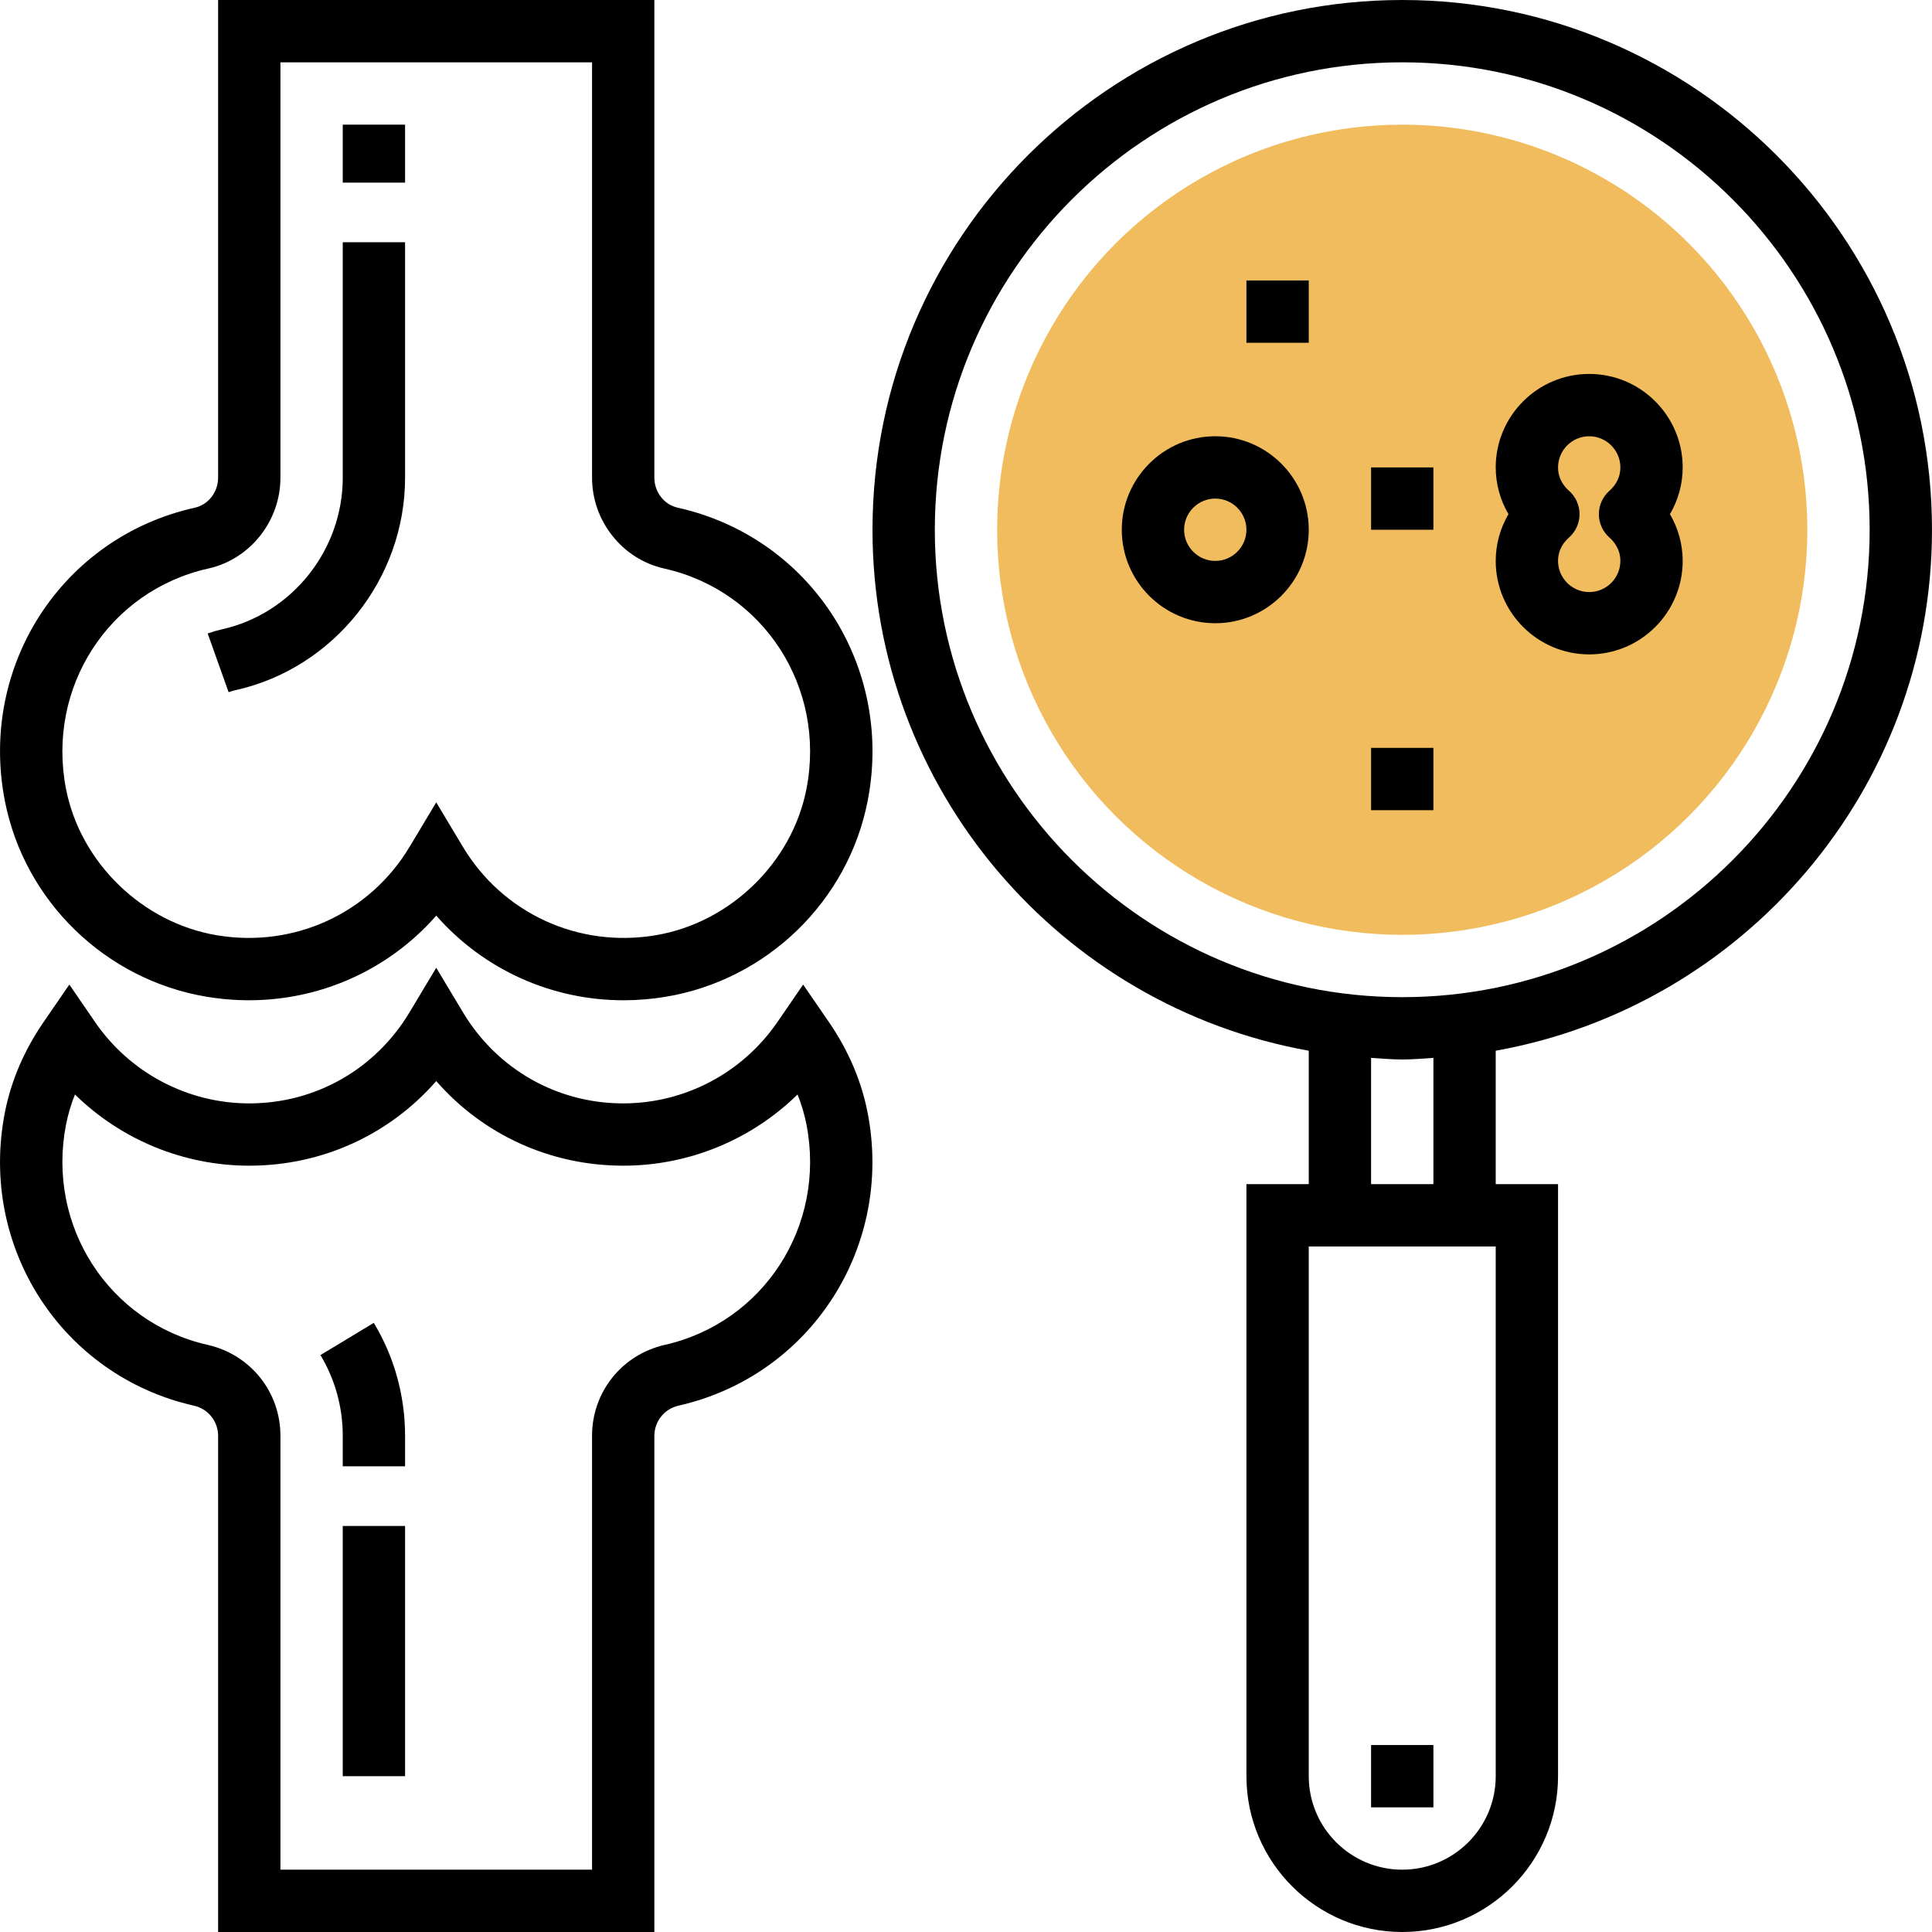 <?xml version="1.0" encoding="UTF-8" standalone="no"?><!-- icon666.com - MILLIONS OF FREE VECTOR ICONS --><svg width="1024" height="1024" version="1.1" id="Capa_1" xmlns="http://www.w3.org/2000/svg" xmlns:xlink="http://www.w3.org/1999/xlink" x="0px" y="0px" viewBox="0 0 496 496" style="enable-background:new 0 0 496 496;" xml:space="preserve"><circle style="fill:#F0BC5E;" cx="359.995" cy="136" r="104"/><path d="M212.787,262.368l-6.6-9.6l-6.592,9.608c-8.976,13.08-23.784,20.896-39.6,20.896c-16.976,0-32.352-8.744-41.144-23.384 l-6.856-11.432l-6.856,11.432c-8.784,14.64-24.168,23.384-41.144,23.384c-15.816,0-30.624-7.816-39.6-20.896l-6.592-9.608l-6.6,9.6 c-5.032,7.328-8.384,15.168-9.968,23.32c-6.704,34.464,14.616,67.496,48.544,75.192c3.664,0.824,6.216,4.008,6.216,7.736V496h112 V368.616c0-3.728,2.552-6.912,6.208-7.744c33.928-7.696,55.248-40.728,48.544-75.192 C221.163,277.536,217.819,269.688,212.787,262.368z M170.667,345.272c-10.992,2.496-18.672,12.088-18.672,23.344V480h-80V368.616 c0-11.256-7.68-20.848-18.672-23.344c-25.448-5.776-41.424-30.608-36.376-56.536c0.512-2.616,1.28-5.208,2.296-7.752 c11.848,11.608,27.864,18.28,44.752,18.28c18.712,0,35.968-7.952,48-21.72c12.032,13.768,29.288,21.72,48,21.72 c16.888,0,32.904-6.672,44.76-18.28c1.016,2.544,1.784,5.136,2.296,7.752C212.091,314.664,196.115,339.496,170.667,345.272z"/><path d="M82.267,347.888c3.744,6.208,5.728,13.376,5.728,20.728v7.832h16v-7.832c0-10.272-2.776-20.296-8.032-29L82.267,347.888z"/><rect x="87.995" y="391.76" width="16" height="64.24"/><path d="M495.995,136c0-74.992-61.008-136-136-136s-136,61.008-136,136c0,66.792,48.432,122.368,112,133.752V304h-16v152 c0,22.056,17.944,40,40,40s40-17.944,40-40V304h-16v-34.248C447.563,258.368,495.995,202.792,495.995,136z M239.995,136 c0-66.168,53.832-120,120-120s120,53.832,120,120s-53.832,120-120,120S239.995,202.168,239.995,136z M383.995,456 c0,13.232-10.768,24-24,24s-24-10.768-24-24V320h48V456z M367.995,304h-16v-32.408c2.664,0.16,5.296,0.408,8,0.408 s5.336-0.248,8-0.408V304z"/><path d="M407.995,168c13.232,0,24-10.768,24-24c0-4.248-1.152-8.376-3.272-12c2.12-3.624,3.272-7.752,3.272-12 c0-13.232-10.768-24-24-24s-24,10.768-24,24c0,4.248,1.152,8.376,3.272,12c-2.12,3.624-3.272,7.752-3.272,12 C383.995,157.232,394.763,168,407.995,168z M402.779,125.976c-1.04-0.912-2.784-2.896-2.784-5.976c0-4.408,3.592-8,8-8s8,3.592,8,8 c0,3.08-1.744,5.064-2.784,5.976c-1.736,1.52-2.736,3.712-2.736,6.024s1,4.504,2.736,6.024c1.04,0.912,2.784,2.896,2.784,5.976 c0,4.408-3.592,8-8,8s-8-3.592-8-8c0-3.08,1.744-5.064,2.784-5.976c1.736-1.52,2.736-3.712,2.736-6.024 S404.515,127.496,402.779,125.976z"/><path d="M311.995,112c-13.232,0-24,10.768-24,24s10.768,24,24,24s24-10.768,24-24S325.227,112,311.995,112z M311.995,144 c-4.408,0-8-3.592-8-8s3.592-8,8-8s8,3.592,8,8S316.403,144,311.995,144z"/><path d="M173.971,130.336c-3.464-0.768-5.976-4-5.976-7.688V0h-112v122.648c0,3.68-2.512,6.92-5.968,7.688 c-34.096,7.592-55.52,40.648-48.784,75.248c5.008,25.76,25.832,45.976,51.824,50.312c22.424,3.736,44.456-4.312,58.936-20.824 c12.136,13.832,29.576,21.728,48.088,21.728c3.584,0,7.208-0.296,10.848-0.904c25.992-4.336,46.816-24.552,51.824-50.312 C229.483,170.984,208.059,137.928,173.971,130.336z M207.043,202.528c-3.68,18.936-19.616,34.392-38.752,37.584 c-19.8,3.312-39.192-5.608-49.44-22.688l-6.856-11.432l-6.856,11.432c-10.248,17.088-29.664,26-49.44,22.688 c-19.136-3.192-35.064-18.648-38.752-37.584c-5.064-26.024,10.992-50.88,36.56-56.576c10.712-2.392,18.488-12.192,18.488-23.304V16 h80v106.648c0,11.112,7.776,20.912,18.496,23.304C196.051,151.648,212.115,176.496,207.043,202.528z"/><rect x="87.995" y="32" width="16" height="14.888"/><path d="M87.995,122.648c0,18.552-13.04,34.92-31.016,38.92c-1.232,0.28-2.456,0.632-3.664,1.064l5.376,15.072 c0.592-0.208,1.184-0.384,1.784-0.52c25.216-5.616,43.52-28.552,43.52-54.536V62.192h-16V122.648z"/><rect x="319.995" y="72" width="16" height="16"/><rect x="351.995" y="448" width="16" height="16"/><rect x="351.995" y="120" width="16" height="16"/><rect x="351.995" y="192" width="16" height="16"/></svg>